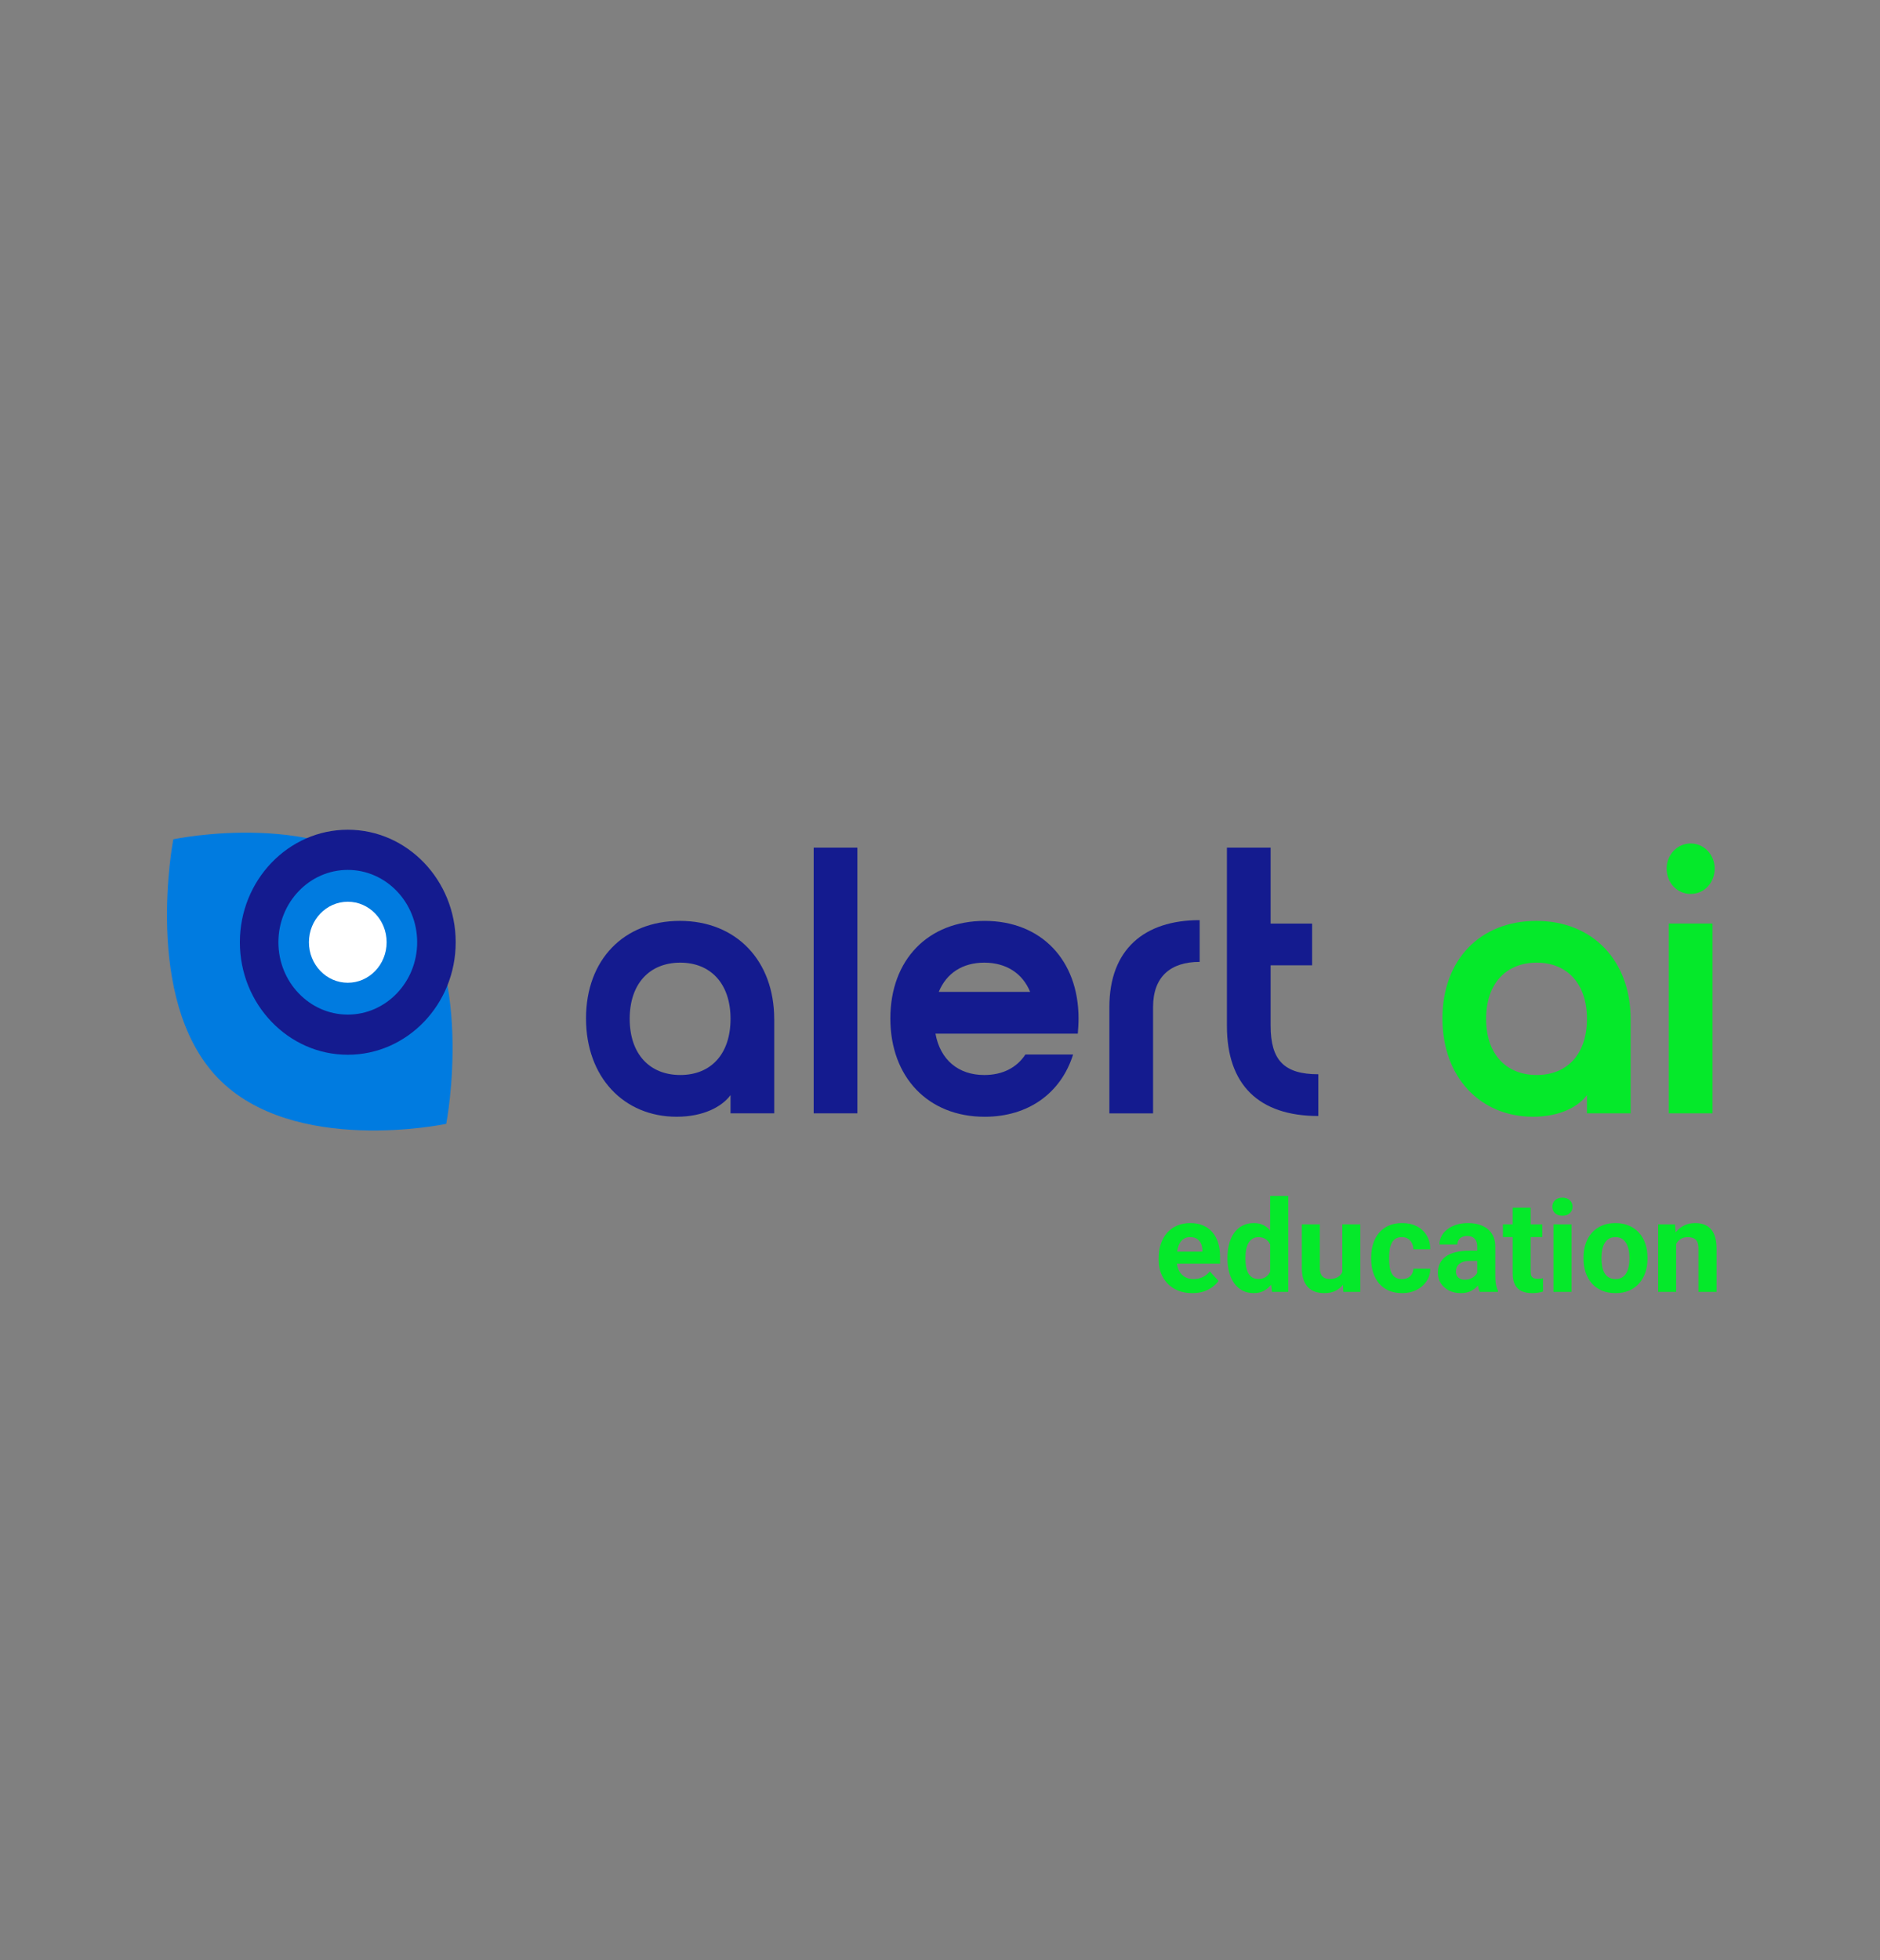 <svg width="588" height="613" viewBox="0 0 588 613" fill="none" xmlns="http://www.w3.org/2000/svg">
<rect x="0" y="0" width="588" height="613" fill="#808080" stroke="none"/>
<path d="M139.563 351.453C139.563 351.453 91.619 361.596 68.05 337.019C44.481 312.448 54.205 262.466 54.205 262.466C54.205 262.466 102.149 252.323 125.718 276.9C149.287 301.471 139.563 351.453 139.563 351.453Z" fill="#007BE0"/>
<path d="M108.775 329.845C90.165 329.845 75.024 314.06 75.024 294.66C75.024 275.26 90.165 259.475 108.775 259.475C127.384 259.475 142.525 275.26 142.525 294.66C142.525 314.06 127.384 329.845 108.775 329.845ZM108.775 272.036C96.808 272.036 87.073 282.184 87.073 294.66C87.073 307.136 96.808 317.284 108.775 317.284C120.741 317.284 130.476 307.136 130.476 294.66C130.476 282.184 120.741 272.036 108.775 272.036Z" fill="#141B8F"/>
<path d="M108.775 307.329C115.486 307.329 120.927 301.657 120.927 294.66C120.927 287.663 115.486 281.991 108.775 281.991C102.063 281.991 96.623 287.663 96.623 294.66C96.623 301.657 102.063 307.329 108.775 307.329Z" fill="white"/>
<path d="M242.153 318.726V348.161H228.487V342.463C225.754 346.141 219.95 349.228 211.636 349.228C195.129 349.228 183.287 336.883 183.287 318.488C183.287 300.092 195.129 287.979 212.66 287.979C230.191 287.979 242.147 300.325 242.147 318.72L242.153 318.726ZM212.774 301.04C203.208 301.04 196.947 307.567 196.947 318.607C196.947 329.646 203.208 336.174 212.774 336.174C222.34 336.174 228.487 329.646 228.487 318.607C228.487 307.567 222.226 301.04 212.774 301.04Z" fill="#141B8F"/>
<path d="M254.49 265.071H268.155V348.161H254.49V265.071Z" fill="#141B8F"/>
<path d="M320.71 329.766H335.628C331.872 341.753 321.739 349.234 307.96 349.234C290.314 349.234 278.472 336.889 278.472 318.493C278.472 300.098 290.314 287.985 307.96 287.985C325.605 287.985 337.332 300.211 337.332 318.493C337.332 320.156 337.218 321.7 337.104 323.244H292.584C294.065 331.434 299.76 336.179 307.84 336.179C313.535 336.179 317.972 333.926 320.705 329.771L320.71 329.766ZM322.191 310.178C319.801 304.36 314.678 301.04 307.845 301.04C301.012 301.04 296.004 304.366 293.613 310.178H322.191Z" fill="#141B8F"/>
<path d="M375.215 287.747V300.801C366.106 300.801 360.64 305.433 360.64 314.929V348.167H346.974V314.929C346.974 296.885 357.907 287.747 375.209 287.747H375.215Z" fill="#141B8F"/>
<path d="M412.319 348.996C393.644 348.996 383.741 339.142 383.741 320.866V265.077H397.406V288.819H410.386V301.874H397.406V320.747C397.406 331.548 401.62 335.941 412.324 335.941V348.996H412.319Z" fill="#141B8F"/>
<path d="M510.008 318.726V348.161H496.343V342.463C493.61 346.141 487.806 349.228 479.492 349.228C462.985 349.228 451.143 336.883 451.143 318.488C451.143 300.092 462.985 287.979 480.516 287.979C498.047 287.979 510.008 300.33 510.008 318.726ZM480.63 301.04C471.064 301.04 464.803 307.567 464.803 318.607C464.803 329.646 471.064 336.174 480.63 336.174C490.196 336.174 496.343 329.646 496.343 318.607C496.343 307.567 490.082 301.04 480.63 301.04Z" fill="#05E92A"/>
<path d="M528.781 263.766C532.995 263.766 536.294 267.325 536.294 271.599C536.294 276.111 532.995 279.551 528.781 279.551C524.567 279.551 521.268 276.111 521.268 271.599C521.268 267.325 524.567 263.766 528.781 263.766ZM521.948 288.814H535.614V348.161H521.948V288.814Z" fill="#05E92A"/>
<path d="M372.914 404.391C371.273 404.391 369.802 404.13 368.5 403.609C367.198 403.076 366.091 402.34 365.18 401.402C364.281 400.465 363.591 399.378 363.109 398.141C362.628 396.891 362.387 395.562 362.387 394.156V393.375C362.387 391.773 362.615 390.309 363.07 388.98C363.526 387.652 364.177 386.5 365.023 385.523C365.883 384.547 366.924 383.798 368.148 383.277C369.372 382.743 370.753 382.477 372.289 382.477C373.786 382.477 375.115 382.724 376.273 383.219C377.432 383.714 378.402 384.417 379.184 385.328C379.978 386.24 380.577 387.333 380.98 388.609C381.384 389.872 381.586 391.279 381.586 392.828V395.172H364.789V391.422H376.059V390.992C376.059 390.211 375.915 389.514 375.629 388.902C375.355 388.277 374.939 387.783 374.379 387.418C373.819 387.053 373.103 386.871 372.23 386.871C371.488 386.871 370.85 387.034 370.316 387.359C369.783 387.685 369.346 388.141 369.008 388.727C368.682 389.312 368.435 390.003 368.266 390.797C368.109 391.578 368.031 392.438 368.031 393.375V394.156C368.031 395.003 368.148 395.784 368.383 396.5C368.63 397.216 368.975 397.835 369.418 398.355C369.874 398.876 370.421 399.28 371.059 399.566C371.71 399.853 372.445 399.996 373.266 399.996C374.281 399.996 375.225 399.801 376.098 399.41C376.983 399.007 377.745 398.401 378.383 397.594L381.117 400.562C380.674 401.201 380.069 401.812 379.301 402.398C378.546 402.984 377.634 403.466 376.566 403.844C375.499 404.208 374.281 404.391 372.914 404.391ZM397.27 399.391V374H402.934V404H397.836L397.27 399.391ZM383.91 393.688V393.277C383.91 391.663 384.092 390.198 384.457 388.883C384.822 387.555 385.355 386.415 386.059 385.465C386.762 384.514 387.628 383.779 388.656 383.258C389.685 382.737 390.857 382.477 392.172 382.477C393.409 382.477 394.49 382.737 395.414 383.258C396.352 383.779 397.146 384.521 397.797 385.484C398.461 386.435 398.995 387.561 399.398 388.863C399.802 390.152 400.095 391.565 400.277 393.102V394C400.095 395.471 399.802 396.839 399.398 398.102C398.995 399.365 398.461 400.471 397.797 401.422C397.146 402.359 396.352 403.089 395.414 403.609C394.477 404.13 393.383 404.391 392.133 404.391C390.818 404.391 389.646 404.124 388.617 403.59C387.602 403.056 386.742 402.307 386.039 401.344C385.349 400.38 384.822 399.247 384.457 397.945C384.092 396.643 383.91 395.224 383.91 393.688ZM389.535 393.277V393.688C389.535 394.56 389.6 395.374 389.73 396.129C389.874 396.884 390.102 397.555 390.414 398.141C390.74 398.714 391.156 399.163 391.664 399.488C392.185 399.801 392.816 399.957 393.559 399.957C394.522 399.957 395.316 399.742 395.941 399.312C396.566 398.87 397.042 398.264 397.367 397.496C397.706 396.728 397.901 395.842 397.953 394.84V392.281C397.914 391.461 397.797 390.725 397.602 390.074C397.419 389.41 397.146 388.844 396.781 388.375C396.43 387.906 395.987 387.542 395.453 387.281C394.932 387.021 394.314 386.891 393.598 386.891C392.868 386.891 392.243 387.06 391.723 387.398C391.202 387.724 390.779 388.173 390.453 388.746C390.141 389.319 389.906 389.996 389.75 390.777C389.607 391.546 389.535 392.379 389.535 393.277ZM419.828 398.941V382.867H425.453V404H420.16L419.828 398.941ZM420.453 394.605L422.113 394.566C422.113 395.973 421.951 397.281 421.625 398.492C421.299 399.69 420.811 400.732 420.16 401.617C419.509 402.49 418.689 403.173 417.699 403.668C416.71 404.15 415.544 404.391 414.203 404.391C413.174 404.391 412.224 404.247 411.352 403.961C410.492 403.661 409.75 403.199 409.125 402.574C408.513 401.936 408.031 401.122 407.68 400.133C407.341 399.13 407.172 397.926 407.172 396.52V382.867H412.797V396.559C412.797 397.184 412.868 397.711 413.012 398.141C413.168 398.57 413.383 398.922 413.656 399.195C413.93 399.469 414.249 399.664 414.613 399.781C414.991 399.898 415.408 399.957 415.863 399.957C417.022 399.957 417.934 399.723 418.598 399.254C419.275 398.785 419.75 398.147 420.023 397.34C420.31 396.52 420.453 395.608 420.453 394.605ZM438.48 399.996C439.171 399.996 439.783 399.866 440.316 399.605C440.85 399.332 441.267 398.954 441.566 398.473C441.879 397.978 442.042 397.398 442.055 396.734H447.348C447.335 398.219 446.938 399.54 446.156 400.699C445.375 401.845 444.327 402.75 443.012 403.414C441.697 404.065 440.225 404.391 438.598 404.391C436.957 404.391 435.525 404.117 434.301 403.57C433.09 403.023 432.081 402.268 431.273 401.305C430.466 400.328 429.861 399.195 429.457 397.906C429.053 396.604 428.852 395.211 428.852 393.727V393.16C428.852 391.663 429.053 390.27 429.457 388.98C429.861 387.678 430.466 386.546 431.273 385.582C432.081 384.605 433.09 383.844 434.301 383.297C435.512 382.75 436.931 382.477 438.559 382.477C440.29 382.477 441.807 382.809 443.109 383.473C444.424 384.137 445.453 385.087 446.195 386.324C446.951 387.548 447.335 389 447.348 390.68H442.055C442.042 389.977 441.892 389.339 441.605 388.766C441.332 388.193 440.928 387.737 440.395 387.398C439.874 387.047 439.229 386.871 438.461 386.871C437.641 386.871 436.97 387.047 436.449 387.398C435.928 387.737 435.525 388.206 435.238 388.805C434.952 389.391 434.75 390.061 434.633 390.816C434.529 391.559 434.477 392.34 434.477 393.16V393.727C434.477 394.547 434.529 395.335 434.633 396.09C434.737 396.845 434.932 397.516 435.219 398.102C435.518 398.688 435.928 399.15 436.449 399.488C436.97 399.827 437.647 399.996 438.48 399.996ZM462.016 399.234V389.82C462.016 389.143 461.905 388.564 461.684 388.082C461.462 387.587 461.117 387.203 460.648 386.93C460.193 386.656 459.6 386.52 458.871 386.52C458.246 386.52 457.706 386.63 457.25 386.852C456.794 387.06 456.443 387.366 456.195 387.77C455.948 388.16 455.824 388.622 455.824 389.156H450.199C450.199 388.258 450.408 387.405 450.824 386.598C451.241 385.79 451.846 385.081 452.641 384.469C453.435 383.844 454.379 383.355 455.473 383.004C456.579 382.652 457.816 382.477 459.184 382.477C460.824 382.477 462.283 382.75 463.559 383.297C464.835 383.844 465.837 384.664 466.566 385.758C467.309 386.852 467.68 388.219 467.68 389.859V398.902C467.68 400.061 467.751 401.012 467.895 401.754C468.038 402.483 468.246 403.121 468.52 403.668V404H462.836C462.562 403.427 462.354 402.711 462.211 401.852C462.081 400.979 462.016 400.107 462.016 399.234ZM462.758 391.129L462.797 394.312H459.652C458.91 394.312 458.266 394.397 457.719 394.566C457.172 394.736 456.723 394.977 456.371 395.289C456.02 395.589 455.759 395.94 455.59 396.344C455.434 396.747 455.355 397.19 455.355 397.672C455.355 398.154 455.466 398.59 455.688 398.98C455.909 399.358 456.228 399.658 456.645 399.879C457.061 400.087 457.549 400.191 458.109 400.191C458.956 400.191 459.691 400.022 460.316 399.684C460.941 399.345 461.423 398.928 461.762 398.434C462.113 397.939 462.296 397.47 462.309 397.027L463.793 399.41C463.585 399.944 463.298 400.497 462.934 401.07C462.582 401.643 462.133 402.184 461.586 402.691C461.039 403.186 460.382 403.596 459.613 403.922C458.845 404.234 457.934 404.391 456.879 404.391C455.538 404.391 454.32 404.124 453.227 403.59C452.146 403.043 451.286 402.294 450.648 401.344C450.023 400.38 449.711 399.286 449.711 398.062C449.711 396.956 449.919 395.973 450.336 395.113C450.753 394.254 451.365 393.531 452.172 392.945C452.992 392.346 454.014 391.897 455.238 391.598C456.462 391.285 457.882 391.129 459.496 391.129H462.758ZM482.367 382.867V386.852H470.062V382.867H482.367ZM473.109 377.652H478.734V397.633C478.734 398.245 478.812 398.714 478.969 399.039C479.138 399.365 479.385 399.592 479.711 399.723C480.036 399.84 480.447 399.898 480.941 399.898C481.293 399.898 481.605 399.885 481.879 399.859C482.165 399.82 482.406 399.781 482.602 399.742L482.621 403.883C482.139 404.039 481.618 404.163 481.059 404.254C480.499 404.345 479.88 404.391 479.203 404.391C477.966 404.391 476.885 404.189 475.961 403.785C475.049 403.368 474.346 402.704 473.852 401.793C473.357 400.882 473.109 399.684 473.109 398.199V377.652ZM491.508 382.867V404H485.863V382.867H491.508ZM485.512 377.359C485.512 376.539 485.798 375.862 486.371 375.328C486.944 374.794 487.712 374.527 488.676 374.527C489.626 374.527 490.388 374.794 490.961 375.328C491.547 375.862 491.84 376.539 491.84 377.359C491.84 378.18 491.547 378.857 490.961 379.391C490.388 379.924 489.626 380.191 488.676 380.191C487.712 380.191 486.944 379.924 486.371 379.391C485.798 378.857 485.512 378.18 485.512 377.359ZM495.258 393.648V393.238C495.258 391.689 495.479 390.263 495.922 388.961C496.365 387.646 497.009 386.507 497.855 385.543C498.702 384.579 499.743 383.831 500.98 383.297C502.217 382.75 503.637 382.477 505.238 382.477C506.84 382.477 508.266 382.75 509.516 383.297C510.766 383.831 511.814 384.579 512.66 385.543C513.52 386.507 514.171 387.646 514.613 388.961C515.056 390.263 515.277 391.689 515.277 393.238V393.648C515.277 395.185 515.056 396.611 514.613 397.926C514.171 399.228 513.52 400.367 512.66 401.344C511.814 402.307 510.772 403.056 509.535 403.59C508.298 404.124 506.879 404.391 505.277 404.391C503.676 404.391 502.25 404.124 501 403.59C499.763 403.056 498.715 402.307 497.855 401.344C497.009 400.367 496.365 399.228 495.922 397.926C495.479 396.611 495.258 395.185 495.258 393.648ZM500.883 393.238V393.648C500.883 394.534 500.961 395.361 501.117 396.129C501.273 396.897 501.521 397.574 501.859 398.16C502.211 398.733 502.667 399.182 503.227 399.508C503.786 399.833 504.47 399.996 505.277 399.996C506.059 399.996 506.729 399.833 507.289 399.508C507.849 399.182 508.298 398.733 508.637 398.16C508.975 397.574 509.223 396.897 509.379 396.129C509.548 395.361 509.633 394.534 509.633 393.648V393.238C509.633 392.379 509.548 391.572 509.379 390.816C509.223 390.048 508.969 389.371 508.617 388.785C508.279 388.186 507.829 387.717 507.27 387.379C506.71 387.04 506.033 386.871 505.238 386.871C504.444 386.871 503.767 387.04 503.207 387.379C502.66 387.717 502.211 388.186 501.859 388.785C501.521 389.371 501.273 390.048 501.117 390.816C500.961 391.572 500.883 392.379 500.883 393.238ZM524.242 387.379V404H518.617V382.867H523.891L524.242 387.379ZM523.422 392.691H521.898C521.898 391.129 522.1 389.723 522.504 388.473C522.908 387.21 523.474 386.135 524.203 385.25C524.932 384.352 525.798 383.668 526.801 383.199C527.816 382.717 528.949 382.477 530.199 382.477C531.189 382.477 532.094 382.62 532.914 382.906C533.734 383.193 534.438 383.648 535.023 384.273C535.622 384.898 536.078 385.725 536.391 386.754C536.716 387.783 536.879 389.039 536.879 390.523V404H531.215V390.504C531.215 389.566 531.085 388.837 530.824 388.316C530.564 387.796 530.18 387.431 529.672 387.223C529.177 387.001 528.565 386.891 527.836 386.891C527.081 386.891 526.423 387.04 525.863 387.34C525.316 387.639 524.861 388.056 524.496 388.59C524.145 389.111 523.878 389.723 523.695 390.426C523.513 391.129 523.422 391.884 523.422 392.691Z" fill="#05E92A"/>
</svg>
